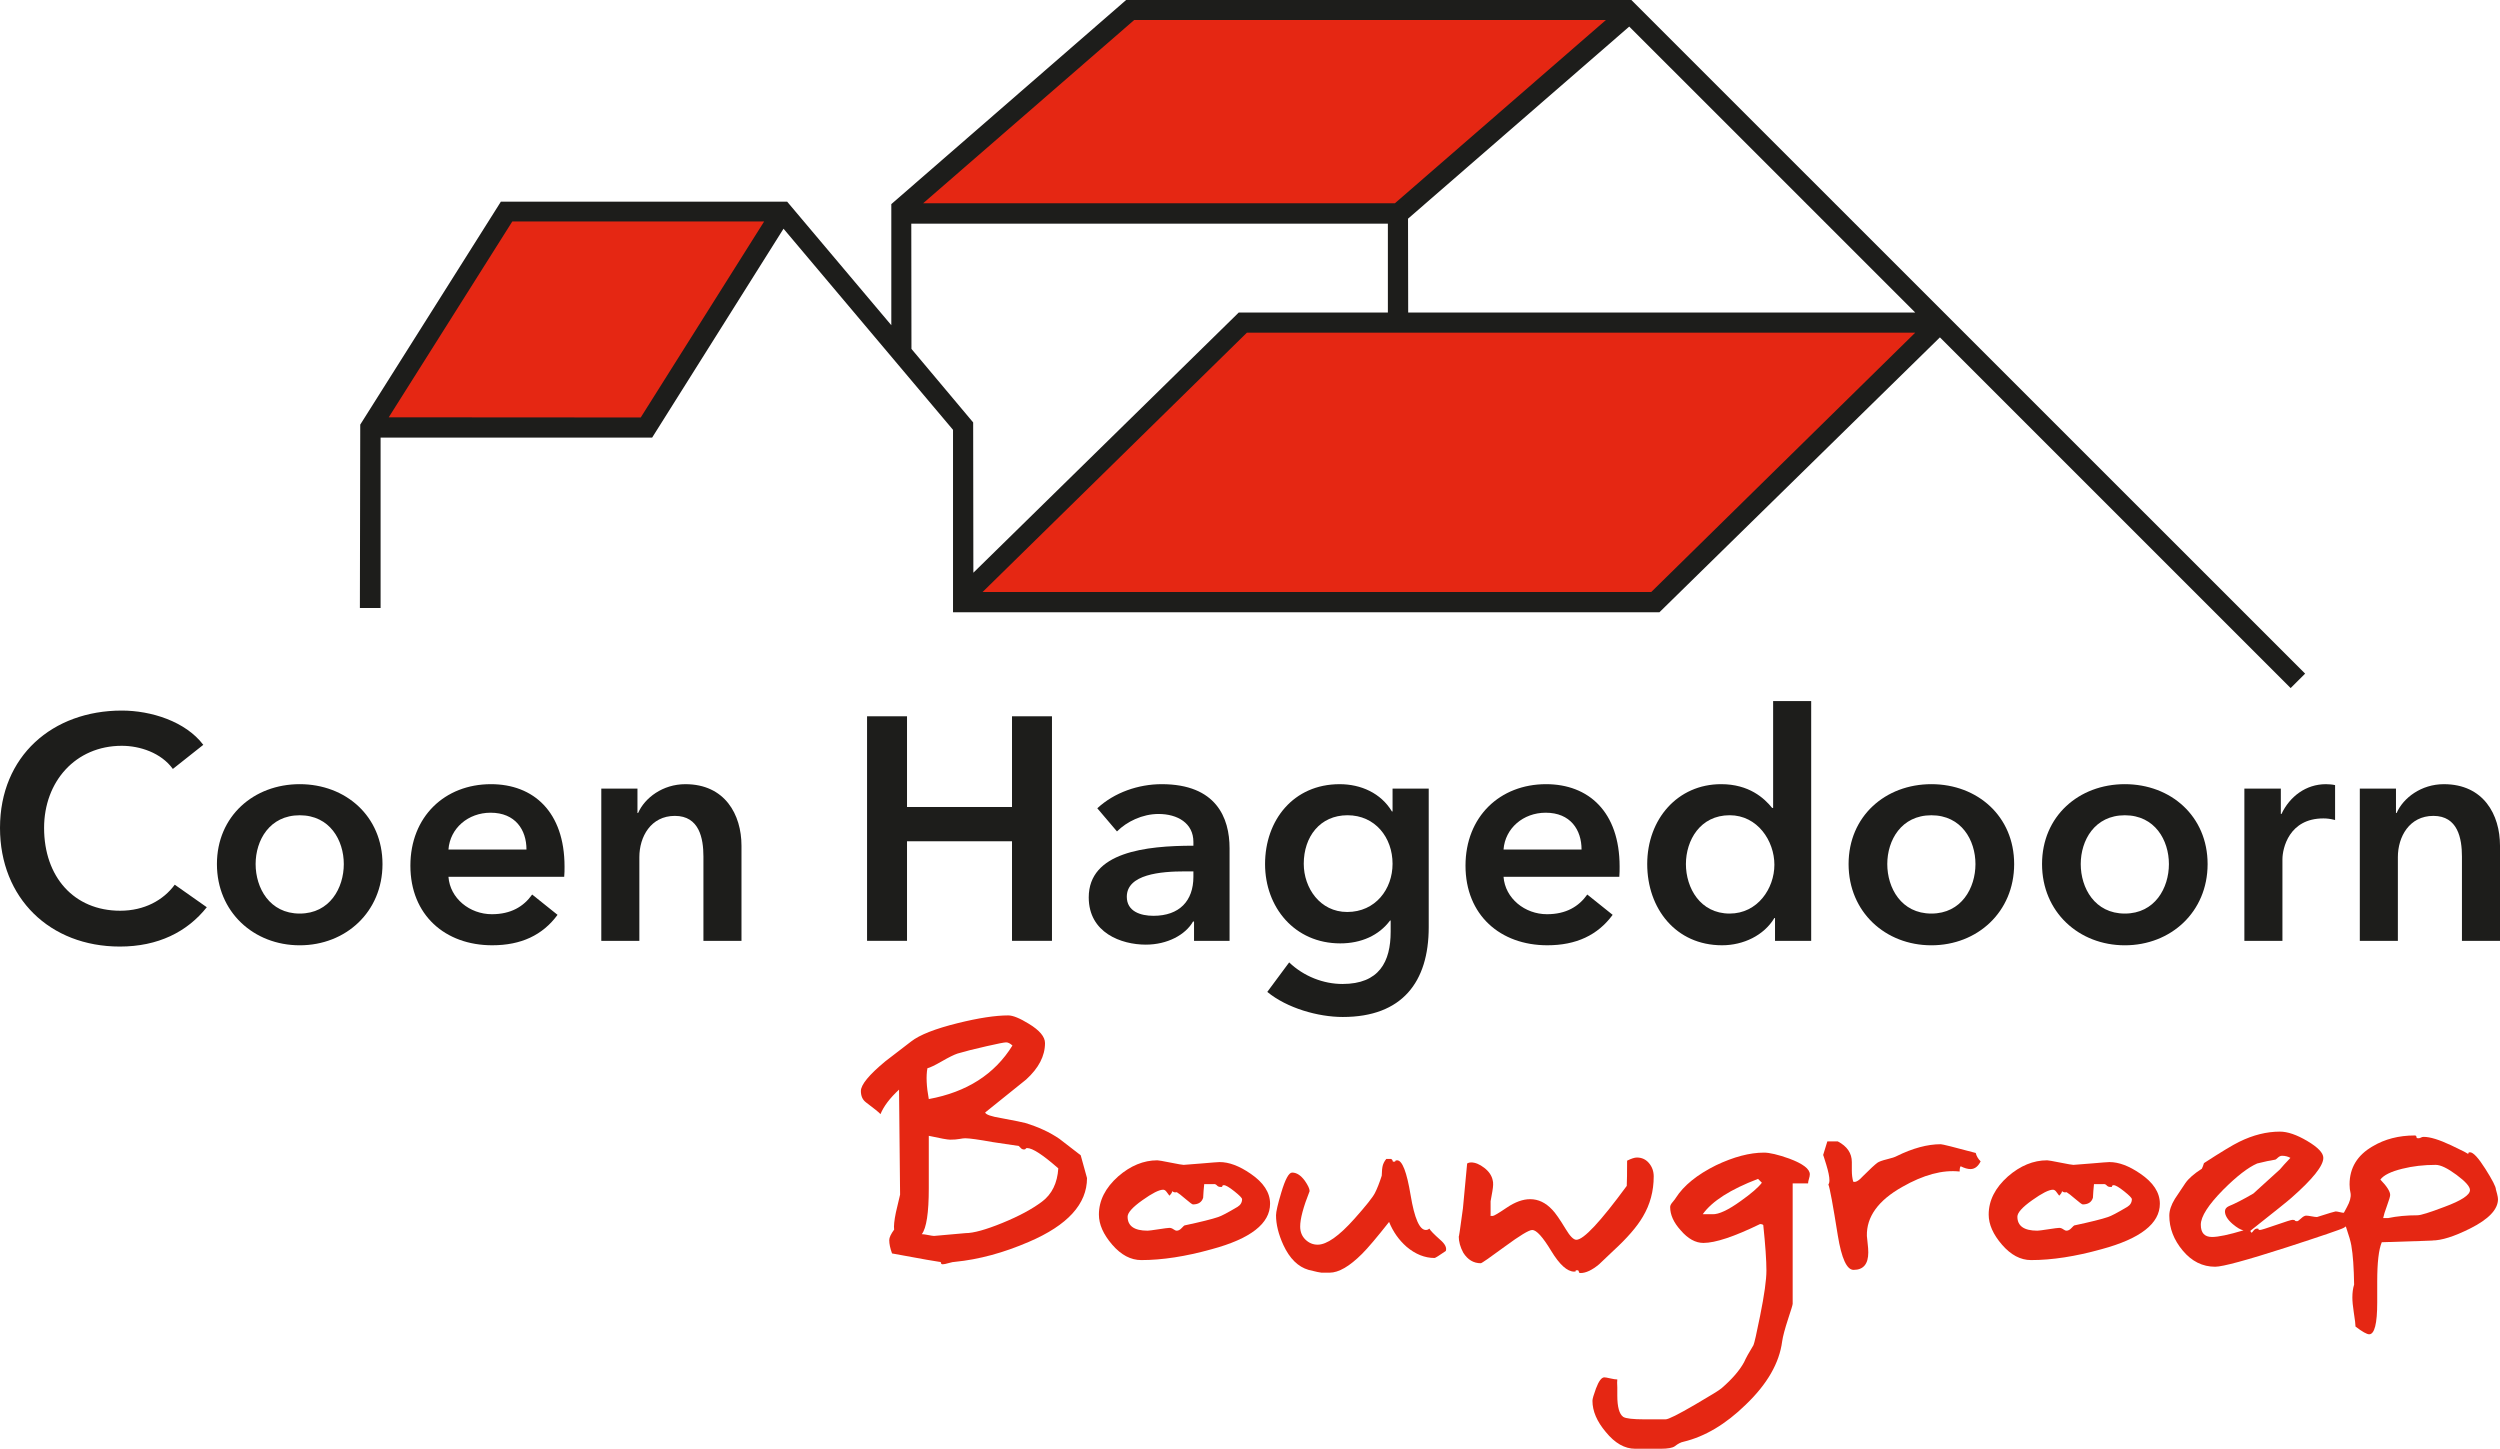 <svg xmlns="http://www.w3.org/2000/svg" xmlns:xlink="http://www.w3.org/1999/xlink" version="1.1" width="566.929" height="328.553" viewBox="0 0 566.929 328.553">
<defs>
<clipPath id="clip_0">
<path transform="matrix(1,0,0,-1,0,328.553)" d="M0 328.553H566.929V0H0Z"/>
</clipPath>
</defs>
<g clip-path="url(#clip_0)">
<path transform="matrix(1,0,0,-1,229.595,237.092)" d="M0 0C-.529 .476-1.006 .714-1.429 .714-1.853 .714-3.334 .423-5.874-.159-8.68-.794-10.875-1.35-12.462-1.826-13.256-2.092-14.435-2.673-15.994-3.572-17.556-4.473-18.653-5.001-19.289-5.16-19.606-6.96-19.501-9.287-18.972-12.146-10.347-10.558-4.022-6.51 0 0M10.398-27.862C6.906-24.794 4.551-23.258 3.334-23.258 3.122-23.258 3.017-23.312 3.017-23.417 2.963-23.523 2.83-23.575 2.62-23.575 2.302-23.575 2.037-23.444 1.826-23.179 1.719-23.073 1.588-22.94 1.429-22.782-.053-22.571-2.012-22.279-4.445-21.908-7.674-21.327-9.764-21.035-10.716-21.035-11.033-21.035-11.47-21.089-12.025-21.194-12.581-21.301-13.283-21.354-14.129-21.354-14.712-21.354-16.326-21.062-18.972-20.479V-32.387C-18.972-37.943-19.501-41.41-20.559-42.785-20.241-42.785-19.753-42.853-19.091-42.983-18.43-43.116-17.993-43.182-17.78-43.182-17.569-43.182-16.379-43.077-14.209-42.864-12.039-42.653-10.849-42.547-10.637-42.547-8.838-42.547-6.06-41.78-2.302-40.245 1.455-38.711 4.458-37.098 6.708-35.403 8.956-33.71 10.187-31.196 10.398-27.862M16.908-30.058C16.908-35.94 12.515-40.763 3.73-44.525-2.038-47.016-7.62-48.526-13.018-49.056-13.335-49.056-13.812-49.149-14.446-49.334-15.082-49.519-15.532-49.611-15.796-49.611-16.062-49.611-16.193-49.519-16.193-49.334-16.193-49.149-16.326-49.056-16.59-49.056-16.855-49.056-20.428-48.421-27.306-47.151-27.73-45.987-27.941-44.981-27.941-44.135-27.941-43.553-27.571-42.759-26.83-41.753-26.937-40.96-26.804-39.663-26.433-37.863-25.798-35.218-25.48-33.869-25.48-33.815L-25.719-10.002C-27.782-11.907-29.185-13.76-29.926-15.559-30.243-15.188-31.354-14.288-33.26-12.859-34.001-12.278-34.371-11.431-34.371-10.319-34.371-8.891-32.519-6.642-28.814-3.572-26.857-2.092-24.912-.596-22.979 .912-21.049 2.421-17.517 3.81-12.383 5.08-7.674 6.243-3.863 6.826-.952 6.826 .105 6.826 1.667 6.19 3.73 4.919 6.164 3.435 7.383 1.977 7.383 .547 7.383-2.368 5.953-5.124 3.096-7.721 .026-10.212-3.069-12.702-6.191-15.192-6.032-15.67-4.815-16.094-2.54-16.465 .582-17.048 2.407-17.419 2.938-17.577 5.9-18.479 8.467-19.671 10.637-21.154 12.276-22.427 13.892-23.673 15.479-24.891 15.955-26.587 16.432-28.309 16.908-30.058" fill="#e52713"/>
<path transform="matrix(1,0,0,-1,281.667,271.939)" d="M0 0C0 .265-.583 .859-1.746 1.786-2.911 2.712-3.705 3.176-4.128 3.176-4.394 3.176-4.524 3.043-4.524 2.778H-4.923C-5.243 2.778-5.508 2.897-5.721 3.136-5.934 3.374-6.199 3.466-6.517 3.413H-8.588C-8.694 2.407-8.775 1.376-8.827 .317-9.146-.688-9.916-1.19-11.138-1.19-11.297-1.19-11.854-.781-12.812 .04-13.768 .859-14.431 1.376-14.803 1.588-15.229 1.481-15.573 1.561-15.839 1.826-15.839 1.561-16.052 1.217-16.477 .794-16.583 .899-16.821 1.217-17.193 1.747-17.406 2.011-17.645 2.144-17.91 2.144-18.812 2.144-20.381 1.35-22.61-.238-24.842-1.825-25.957-3.069-25.957-3.969-25.957-6.086-24.445-7.144-21.419-7.144-21.153-7.144-20.331-7.038-18.95-6.826-17.571-6.615-16.748-6.509-16.482-6.509-16.163-6.509-15.858-6.615-15.565-6.826-15.274-7.038-15.022-7.144-14.811-7.144-14.438-7.144-14.067-6.945-13.695-6.549-13.323-6.151-13.111-5.953-13.058-5.953-9.342-5.159-6.794-4.524-5.414-4.048-4.725-3.837-3.266-3.069-1.036-1.746-.346-1.323 0-.741 0 0M6.351-1.031C6.351-5.53 1.931-8.97-6.906-11.351-12.78-12.992-18.099-13.812-22.861-13.812-25.242-13.812-27.439-12.648-29.449-10.319-31.461-7.991-32.466-5.715-32.466-3.492-32.466-.317-31.011 2.566-28.1 5.16-25.296 7.594-22.333 8.812-19.21 8.812-18.945 8.812-17.953 8.639-16.233 8.295-14.514 7.95-13.521 7.779-13.256 7.779-12.992 7.779-11.643 7.885-9.208 8.097-6.774 8.308-5.397 8.414-5.08 8.414-2.965 8.414-.635 7.541 1.905 5.795 4.868 3.783 6.351 1.509 6.351-1.031" fill="#e52713"/>
<path transform="matrix(1,0,0,-1,327.865,283.687)" d="M0 0C-1.536-1.059-2.382-1.587-2.54-1.587-4.763-1.587-6.88-.741-8.891 .953-10.637 2.487-11.96 4.366-12.859 6.589-15.611 3.096-17.649 .687-18.972-.635-21.829-3.492-24.29-4.921-26.354-4.921H-28.18C-28.445-4.921-29.424-4.709-31.116-4.286-33.498-3.598-35.403-1.72-36.832 1.35-37.943 3.783-38.499 6.033-38.499 8.097-38.499 8.891-38.102 10.609-37.308 13.257-36.409 16.272-35.589 17.781-34.848 17.781-33.843 17.781-32.891 17.172-31.989 15.955-31.249 14.896-30.879 14.103-30.879 13.574-32.308 9.975-33.021 7.303-33.021 5.557-33.021 4.339-32.625 3.347-31.831 2.58-31.037 1.812-30.112 1.429-29.053 1.429-26.989 1.429-24.211 3.387-20.718 7.303-18.126 10.213-16.578 12.157-16.074 13.138-15.572 14.116-15.056 15.426-14.526 17.066-14.475 18.283-14.421 18.944-14.368 19.051-14.263 19.687-13.971 20.294-13.494 20.877H-12.383C-12.278 20.771-12.173 20.665-12.065 20.56-12.119 20.348-12.014 20.242-11.748 20.242-11.537 20.242-11.431 20.294-11.431 20.4-11.431 20.506-11.299 20.56-11.034 20.56-9.87 20.56-8.851 17.926-7.978 12.661-7.104 7.395-5.954 4.763-4.524 4.763-4.207 4.763-3.943 4.868-3.731 5.08-3.521 4.656-2.699 3.811-1.271 2.54-.159 1.588 .264 .741 0 0" fill="#e52713"/>
<path transform="matrix(1,0,0,-1,375.015,266.779)" d="M0 0C0-3.334-.821-6.378-2.461-9.129-3.784-11.404-6.033-13.998-9.208-16.908-10.268-17.914-11.325-18.92-12.383-19.924-13.971-21.246-15.373-21.909-16.59-21.909-16.855-21.909-16.987-21.802-16.987-21.591-16.987-21.379-17.12-21.273-17.384-21.273-17.649-21.273-17.755-21.326-17.701-21.433-17.649-21.538-17.755-21.591-18.019-21.591-19.606-21.591-21.353-20.016-23.258-16.868-25.163-13.721-26.592-12.146-27.544-12.146-28.286-12.146-30.362-13.402-33.775-15.916-37.188-18.43-39.002-19.687-39.213-19.687-40.854-19.687-42.178-18.893-43.182-17.305-43.87-16.035-44.214-14.792-44.214-13.574-44.214-14.104-43.896-11.986-43.262-7.224-43.051-5.001-42.732-1.615-42.309 2.937-42.045 3.096-41.753 3.175-41.436 3.175-40.483 3.175-39.479 2.765-38.419 1.944-37.361 1.123-36.727 .185-36.514-.873-36.355-1.403-36.383-2.25-36.594-3.413-36.859-4.79-36.99-5.53-36.99-5.636V-8.731C-37.149-8.891-36.99-8.97-36.514-8.97-36.25-8.97-35.179-8.335-33.299-7.064-31.422-5.795-29.661-5.16-28.021-5.16-26.169-5.16-24.502-5.954-23.02-7.541-22.333-8.229-21.301-9.712-19.924-11.986-18.972-13.574-18.178-14.368-17.543-14.368-15.903-14.368-12.093-10.293-6.112-2.144-6.061-1.086-6.033 .819-6.033 3.571-5.08 4.048-4.34 4.286-3.811 4.286-2.699 4.286-1.786 3.862-1.071 3.016-.357 2.169 0 1.163 0 0" fill="#e52713"/>
<path transform="matrix(1,0,0,-1,399.542,268.208)" d="M0 0-.873 .873C-7.117-1.509-11.299-4.182-13.414-7.145H-11.191C-9.763-7.197-7.62-6.191-4.763-4.128-2.381-2.435-.793-1.06 0 0M10.875 1.904C10.875 1.64 10.809 1.296 10.677 .873 10.544 .448 10.479 .105 10.479-.159H6.985V-27.465C6.985-27.676 6.641-28.814 5.954-30.879 5.212-33.153 4.763-34.848 4.604-35.959 3.97-40.88 1.217-45.669-3.651-50.326-8.203-54.771-12.912-57.576-17.78-58.74-18.363-58.846-19.024-59.189-19.765-59.772-20.294-60.142-21.353-60.328-22.939-60.328H-28.734C-31.116-60.328-33.339-59.058-35.402-56.518-37.413-54.137-38.419-51.781-38.419-49.453-38.419-49.029-38.153-48.104-37.625-46.675-36.99-44.98-36.354-44.135-35.72-44.135-35.508-44.135-35.058-44.214-34.37-44.373-33.682-44.531-33.152-44.611-32.783-44.611-32.835-44.98-32.835-45.59-32.783-46.437V-48.263C-32.783-50.854-32.333-52.47-31.434-53.104-30.851-53.474-29.236-53.66-26.591-53.66H-21.828C-21.193-53.66-18.971-52.549-15.161-50.326-11.616-48.263-9.604-47.019-9.128-46.596-6.747-44.531-5.054-42.573-4.048-40.722-3.625-39.769-2.91-38.472-1.904-36.832-1.693-36.355-1.19-34.133-.396-30.164 .556-25.453 1.032-22.04 1.032-19.925 1.032-17.597 .794-14.157 .318-9.605 .159-9.446-.079-9.367-.396-9.367-6.271-12.225-10.557-13.653-13.256-13.653-15.056-13.653-16.775-12.697-18.415-10.784-20.003-9.032-20.797-7.279-20.797-5.525-20.797-5.207-20.638-4.861-20.32-4.489-19.792-3.852-19.526-3.507-19.526-3.453-17.729-.638-14.685 1.831-10.398 3.957-6.377 5.87-2.752 6.826 .477 6.826 1.747 6.826 3.652 6.376 6.192 5.477 9.313 4.313 10.875 3.121 10.875 1.904" fill="#e52713"/>
<path transform="matrix(1,0,0,-1,449.154,263.366)" d="M0 0C-.583-1.165-1.35-1.746-2.302-1.746-2.937-1.746-3.679-1.535-4.524-1.111-4.684-1.271-4.763-1.667-4.763-2.302-8.626-1.879-12.966-3.044-17.78-5.795-23.231-8.864-25.904-12.569-25.798-16.907-25.798-17.066-25.746-17.582-25.639-18.455-25.534-19.329-25.48-20.057-25.48-20.639-25.48-23.284-26.592-24.607-28.814-24.607-30.35-24.607-31.54-22.016-32.387-16.828-33.498-9.843-34.212-5.98-34.529-5.239-34.371-5.028-34.291-4.711-34.291-4.286-34.291-3.493-34.529-2.315-35.006-.754-35.482 .806-35.72 1.534-35.72 1.429-35.72 1.48-35.402 2.513-34.768 4.524H-32.387C-30.271 3.413-29.211 1.852-29.211-.159V-1.111-2.063C-29.211-3.017-29.105-3.863-28.894-4.605-28.365-4.816-27.624-4.394-26.671-3.334-25.083-1.746-23.999-.742-23.417-.317-23.047-.054-22.319 .211-21.233 .477-20.149 .74-19.422 .979-19.051 1.19-15.399 2.989-12.065 3.89-9.049 3.89-8.68 3.89-6.032 3.228-1.111 1.905-.952 1.217-.583 .582 0 0" fill="#e52713"/>
<path transform="matrix(1,0,0,-1,483.443,271.939)" d="M0 0C0 .265-.583 .859-1.746 1.786-2.911 2.712-3.705 3.176-4.128 3.176-4.394 3.176-4.524 3.043-4.524 2.778H-4.923C-5.243 2.778-5.508 2.897-5.721 3.136-5.934 3.374-6.199 3.466-6.517 3.413H-8.588C-8.694 2.407-8.775 1.376-8.827 .317-9.146-.688-9.916-1.19-11.138-1.19-11.297-1.19-11.854-.781-12.812 .04-13.768 .859-14.431 1.376-14.803 1.588-15.229 1.481-15.573 1.561-15.839 1.826-15.839 1.561-16.052 1.217-16.477 .794-16.583 .899-16.821 1.217-17.193 1.747-17.406 2.011-17.645 2.144-17.91 2.144-18.812 2.144-20.381 1.35-22.61-.238-24.842-1.825-25.957-3.069-25.957-3.969-25.957-6.086-24.445-7.144-21.419-7.144-21.153-7.144-20.331-7.038-18.95-6.826-17.571-6.615-16.748-6.509-16.482-6.509-16.163-6.509-15.858-6.615-15.565-6.826-15.274-7.038-15.022-7.144-14.811-7.144-14.438-7.144-14.067-6.945-13.695-6.549-13.323-6.151-13.111-5.953-13.058-5.953-9.342-5.159-6.794-4.524-5.414-4.048-4.725-3.837-3.266-3.069-1.036-1.746-.346-1.323 0-.741 0 0M6.351-1.031C6.351-5.53 1.931-8.97-6.906-11.351-12.78-12.992-18.099-13.812-22.861-13.812-25.242-13.812-27.439-12.648-29.449-10.319-31.461-7.991-32.466-5.715-32.466-3.492-32.466-.317-31.011 2.566-28.1 5.16-25.296 7.594-22.333 8.812-19.21 8.812-18.945 8.812-17.953 8.639-16.233 8.295-14.514 7.95-13.521 7.779-13.256 7.779-12.992 7.779-11.643 7.885-9.208 8.097-6.774 8.308-5.397 8.414-5.08 8.414-2.965 8.414-.635 7.541 1.905 5.795 4.868 3.783 6.351 1.509 6.351-1.031" fill="#e52713"/>
<path transform="matrix(1,0,0,-1,519.402,262.572)" d="M0 0C-.583 .317-1.218 .476-1.905 .476-2.223 .476-2.54 .33-2.857 .039-3.175-.252-3.361-.397-3.413-.397-4.473-.556-5.848-.848-7.541-1.271-9.604-2.171-12.172-4.155-15.24-7.224-18.628-10.664-20.32-13.31-20.32-15.161-20.32-17.015-19.475-17.939-17.78-17.939-16.352-17.939-13.971-17.438-10.637-16.432-11.271-16.326-12.093-15.85-13.098-15.003-14.262-13.998-14.844-13.046-14.844-12.146-14.844-11.617-14.554-11.22-13.971-10.954-12.542-10.373-10.689-9.42-8.414-8.097-6.88-6.722-4.869-4.896-2.381-2.62-1.905-2.038-1.111-1.165 0 0M14.209-12.463C13.732-14.263 13.019-15.399 12.065-15.876 11.536-16.193 7.196-17.676-.952-20.321-10.002-23.232-15.373-24.687-17.066-24.687-19.924-24.687-22.372-23.47-24.408-21.035-26.446-18.603-27.465-15.955-27.465-13.098-27.465-11.935-27.042-10.664-26.194-9.287-25.401-8.124-24.607-6.934-23.813-5.716-23.073-4.657-21.829-3.572-20.083-2.461-19.924-2.144-19.765-1.721-19.606-1.191-15.69 1.35-13.018 2.963-11.589 3.651-8.467 5.186-5.397 5.953-2.381 5.953-.635 5.953 1.441 5.238 3.85 3.81 6.258 2.381 7.462 1.111 7.462 0 7.462-1.8 5.053-4.816 .238-9.05-.396-9.632-3.492-12.119-9.049-16.511-9.103-16.617-9.022-16.776-8.811-16.987-8.759-16.987-8.612-16.828-8.374-16.511-8.136-16.193-7.858-16.035-7.541-16.035-7.276-16.035-7.171-16.088-7.224-16.193-7.276-16.3-7.171-16.353-6.905-16.353-6.642-16.353-5.411-15.969-3.215-15.201-1.02-14.435 .211-14.05 .477-14.05 .794-14.05 .979-14.104 1.032-14.209 1.084-14.315 1.243-14.368 1.509-14.368 1.667-14.368 1.971-14.157 2.421-13.732 2.87-13.31 3.255-13.098 3.572-13.098 3.836-13.098 4.247-13.151 4.803-13.257 5.358-13.363 5.768-13.415 6.033-13.415 8.679-12.569 10.081-12.146 10.24-12.146 10.451-12.146 10.769-12.198 11.192-12.304 11.615-12.41 11.959-12.463 12.225-12.463Z" fill="#e52713"/>
<path transform="matrix(1,0,0,-1,560.121,269.875)" d="M0 0C0 .794-1.02 1.944-3.056 3.453-5.094 4.961-6.667 5.715-7.778 5.715-10.478 5.715-12.991 5.424-15.319 4.842-17.913 4.207-19.58 3.386-20.32 2.381-18.84 .846-18.098-.317-18.098-1.111-18.098-1.429-18.336-2.236-18.812-3.532-19.288-4.83-19.58-5.769-19.686-6.351H-18.574C-16.563-5.928-14.341-5.716-11.906-5.716-11.166-5.716-9.128-5.08-5.794-3.811-1.932-2.382 0-1.111 0 0M6.351-2.064C6.351-4.394 4.233-6.616 0-8.732-3.599-10.531-6.456-11.431-8.572-11.431-7.567-11.431-11.378-11.563-20.003-11.828-20.691-13.469-21.035-16.432-21.035-20.718V-23.139-25.48C-21.035-30.296-21.644-32.704-22.86-32.704-23.391-32.704-24.422-32.121-25.956-30.958-25.956-30.481-26.089-29.396-26.354-27.703-26.565-26.326-26.671-25.216-26.671-24.369-26.671-23.258-26.539-22.278-26.273-21.433-26.327-17.622-26.539-14.659-26.909-12.542-27.067-11.643-27.438-10.347-28.021-8.652-28.604-6.96-28.894-6.033-28.894-5.874-28.894-5.716-28.563-5.041-27.901-3.851-27.24-2.659-26.962-1.642-27.067-.794-27.227-.107-27.306 .581-27.306 1.27-27.306 5.026-25.56 7.91-22.066 9.922-19.315 11.562-16.141 12.383-12.541 12.383-12.277 12.383-12.145 12.276-12.145 12.065-12.145 11.854-12.013 11.748-11.748 11.748-11.483 11.748-11.271 11.8-11.112 11.906-10.954 12.012-10.743 12.065-10.478 12.065-9.049 12.065-6.985 11.43-4.286 10.16-1.587 8.89-.37 8.255-.635 8.255-.37 8.255-.265 8.307-.317 8.414-.37 8.52-.265 8.572 0 8.572 .741 8.572 1.905 7.314 3.493 4.802 5.081 2.288 5.874 .74 5.874 .158 5.927 0 6.02-.345 6.152-.873 6.284-1.403 6.351-1.8 6.351-2.064" fill="#e52713"/>
<path transform="matrix(1,0,0,-1,85.766,95.942)" d="M0 0 60.253-.038 89.9 47.03H29.685Z" fill="#1d1d1b"/>
<path transform="matrix(1,0,0,-1,85.766,95.942)" d="M0 0 60.253-.038 89.9 47.03H29.685Z" fill="#e52713"/>
<path transform="matrix(1,0,0,-1,256.716,3.222)" d="M0 0-50.881-44.191H60.094L110.983 0Z" fill="#1d1d1b"/>
<path transform="matrix(1,0,0,-1,256.716,3.222)" d="M0 0-50.881-44.191H60.094L110.983 0Z" fill="#e52713"/>
<path transform="matrix(1,0,0,-1,282.226,74.13)" d="M0 0H155.302L92.777-61.423H-62.609Z" fill="#1d1d1b"/>
<path transform="matrix(1,0,0,-1,282.226,74.13)" d="M0 0H155.302L92.777-61.423H-62.609Z" fill="#e52713"/>
<path transform="matrix(1,0,0,-1,255.377,0)" d="M0 0-53.253-46.29V-73.747L-76.873-45.732H-141.793L-173.683-96.288-173.766-137.874H-169.069V-99.241H-107.494L-77.696-51.863-39.26-97.474V-138.848H120.928L184.541-76.504 264.08-156.035 267.358-152.758 114.57 0ZM1.835-4.531H108.808L60.94-46.102H-46.041ZM63.923-49.59 114.087-6.026 178.938-70.87H63.96ZM-167.226-94.635-139.203-50.225H-82.091L-110.077-94.672ZM-34.691-95.798-48.684-79.124-48.722-50.715H59.354V-70.87H25.539L-34.646-129.877ZM27.381-75.446H178.938L119.086-134.242H-32.547Z" fill="#1d1d1b"/>
<path transform="matrix(1,0,0,-1,39.199,174.374)" d="M0 0C-2.658 3.67-7.483 5.248-11.576 5.248-22.08 5.248-29.201-2.877-29.201-13.374-29.201-24.452-22.443-32.154-11.939-32.154-6.472-32.154-2.16-29.775 .43-26.249L7.695-31.361C3.24-36.972-3.383-40.279-12.014-40.279-27.91-40.279-39.199-29.277-39.199-13.374-39.199 2.945-27.261 13.238-11.576 13.238-4.961 13.238 2.877 10.791 6.902 5.467Z" fill="#1d1d1b"/>
<path transform="matrix(1,0,0,-1,67.966,177.826)" d="M0 0C10.428 0 18.773-7.264 18.773-18.123 18.773-28.982 10.428-36.541 0-36.541-10.428-36.541-18.773-28.982-18.773-18.123-18.773-7.264-10.428 0 0 0M0-29.345C6.834-29.345 9.998-23.523 9.998-18.123 9.998-12.732 6.834-7.053 0-7.053-6.834-7.053-9.998-12.732-9.998-18.123-9.998-23.523-6.834-29.345 0-29.345" fill="#1d1d1b"/>
<path transform="matrix(1,0,0,-1,127.945,198.829)" d="M0 0H-26.249C-25.894-4.893-21.431-8.488-16.402-8.488-12.082-8.488-9.205-6.759-7.264-4.025L-1.51-8.631C-4.893-13.238-9.779-15.533-16.326-15.533-26.974-15.533-34.88-8.699-34.88 2.515-34.88 13.668-27.042 21.001-16.613 21.001-6.978 21.001 .076 14.74 .076 2.303 .076 1.51 .076 .793 0 0M-8.556 6.185C-8.556 10.648-11.078 14.529-16.689 14.529-21.793 14.529-25.894 11.002-26.249 6.185Z" fill="#1d1d1b"/>
<path transform="matrix(1,0,0,-1,136.357,178.834)" d="M0 0H8.201V-5.535H8.344C9.855-2.084 13.955 1.004 19.06 1.004 28.046 1.004 31.791-5.898 31.791-12.943V-34.525H23.16V-15.39C23.16-11.289 22.224-6.185 16.689-6.185 11.221-6.185 8.631-10.934 8.631-15.533V-34.525H0Z" fill="#1d1d1b"/>
<path transform="matrix(1,0,0,-1,196.624,162.434)" d="M0 0H9.062V-20.57H32.871V0H41.933V-50.919H32.871V-28.341H9.062V-50.919H0Z" fill="#1d1d1b"/>
<path transform="matrix(1,0,0,-1,270.773,208.97)" d="M0 0H-.219C-1.941-3.021-6.041-5.248-10.934-5.248-16.47-5.248-23.878-2.59-23.878 5.467-23.878 15.752-10.934 17.187-.143 17.187V18.055C-.143 22.299-3.738 24.384-8.057 24.384-11.72 24.384-15.246 22.654-17.474 20.427L-21.937 25.675C-18.055 29.277-12.588 31.142-7.34 31.142 5.037 31.142 8.057 23.523 8.057 16.613V-4.387H0ZM-.143 11.365H-2.084C-7.551 11.365-15.246 10.715-15.246 5.611-15.246 2.303-12.158 1.291-9.205 1.291-3.307 1.291-.143 4.674-.143 10.142Z" fill="#1d1d1b"/>
<path transform="matrix(1,0,0,-1,323.994,178.834)" d="M0 0V-31.429C0-43.874-6.041-51.788-19.49-51.788-25.101-51.788-32.154-49.772-36.609-46.102L-31.648-39.411C-28.34-42.575-23.878-44.304-19.566-44.304-11.221-44.304-8.631-39.268-8.631-32.441V-29.919H-8.775C-11.289-33.302-15.322-35.099-20.064-35.099-30.425-35.099-37.115-26.898-37.115-17.119-37.115-7.121-30.644 1.004-20.208 1.004-15.39 1.004-10.859-1.004-8.344-5.18H-8.201V0ZM-28.34-17.044C-28.34-22.511-24.67-27.978-18.486-27.978-12.082-27.978-8.201-22.798-8.201-17.044-8.201-11.078-12.158-6.041-18.41-6.041-24.67-6.041-28.34-10.934-28.34-17.044" fill="#1d1d1b"/>
<path transform="matrix(1,0,0,-1,367.215,198.829)" d="M0 0H-26.256C-25.894-4.893-21.431-8.488-16.402-8.488-12.082-8.488-9.205-6.759-7.264-4.025L-1.51-8.631C-4.893-13.238-9.779-15.533-16.326-15.533-26.974-15.533-34.88-8.699-34.88 2.515-34.88 13.668-27.042 21.001-16.613 21.001-6.978 21.001 .068 14.74 .068 2.303 .068 1.51 .068 .793 0 0M-8.563 6.185C-8.563 10.648-11.078 14.529-16.689 14.529-21.793 14.529-25.894 11.002-26.256 6.185Z" fill="#1d1d1b"/>
<path transform="matrix(1,0,0,-1,410.725,213.357)" d="M0 0H-8.201V5.18H-8.344C-10.715 1.223-15.39-1.004-20.208-1.004-30.712-1.004-37.183 7.34-37.183 17.406-37.183 27.616-30.281 35.53-20.427 35.53-14.099 35.53-10.647 32.365-8.85 30.138H-8.631V54.378H0ZM-18.486 6.185C-12.158 6.185-8.344 11.871-8.344 17.263-8.344 22.654-12.158 28.484-18.486 28.484-25.176 28.484-28.408 22.798-28.408 17.406-28.408 12.014-25.176 6.185-18.486 6.185" fill="#1d1d1b"/>
<path transform="matrix(1,0,0,-1,437.98,177.826)" d="M0 0C10.429 0 18.773-7.264 18.773-18.123 18.773-28.982 10.429-36.541 0-36.541-10.428-36.541-18.773-28.982-18.773-18.123-18.773-7.264-10.428 0 0 0M0-29.345C6.834-29.345 9.998-23.523 9.998-18.123 9.998-12.732 6.834-7.053 0-7.053-6.834-7.053-9.998-12.732-9.998-18.123-9.998-23.523-6.834-29.345 0-29.345" fill="#1d1d1b"/>
<path transform="matrix(1,0,0,-1,481.85,177.826)" d="M0 0C10.429 0 18.773-7.264 18.773-18.123 18.773-28.982 10.429-36.541 0-36.541-10.428-36.541-18.773-28.982-18.773-18.123-18.773-7.264-10.428 0 0 0M0-29.345C6.834-29.345 9.998-23.523 9.998-18.123 9.998-12.732 6.834-7.053 0-7.053-6.834-7.053-9.998-12.732-9.998-18.123-9.998-23.523-6.834-29.345 0-29.345" fill="#1d1d1b"/>
<path transform="matrix(1,0,0,-1,508.96,178.834)" d="M0 0H8.269V-5.754H8.412C10.285-1.797 13.955 1.004 18.486 1.004 19.128 1.004 19.996 .936 20.57 .793V-7.121C19.422-6.834 18.697-6.759 17.912-6.759 10.142-6.759 8.631-13.517 8.631-16.039V-34.525H0Z" fill="#1d1d1b"/>
<path transform="matrix(1,0,0,-1,535.138,178.834)" d="M0 0H8.201V-5.535H8.344C9.855-2.084 13.955 1.004 19.06 1.004 28.053 1.004 31.791-5.898 31.791-12.943V-34.525H23.16V-15.39C23.16-11.289 22.224-6.185 16.689-6.185 11.221-6.185 8.631-10.934 8.631-15.533V-34.525H0Z" fill="#1d1d1b"/>
</g>
</svg>

